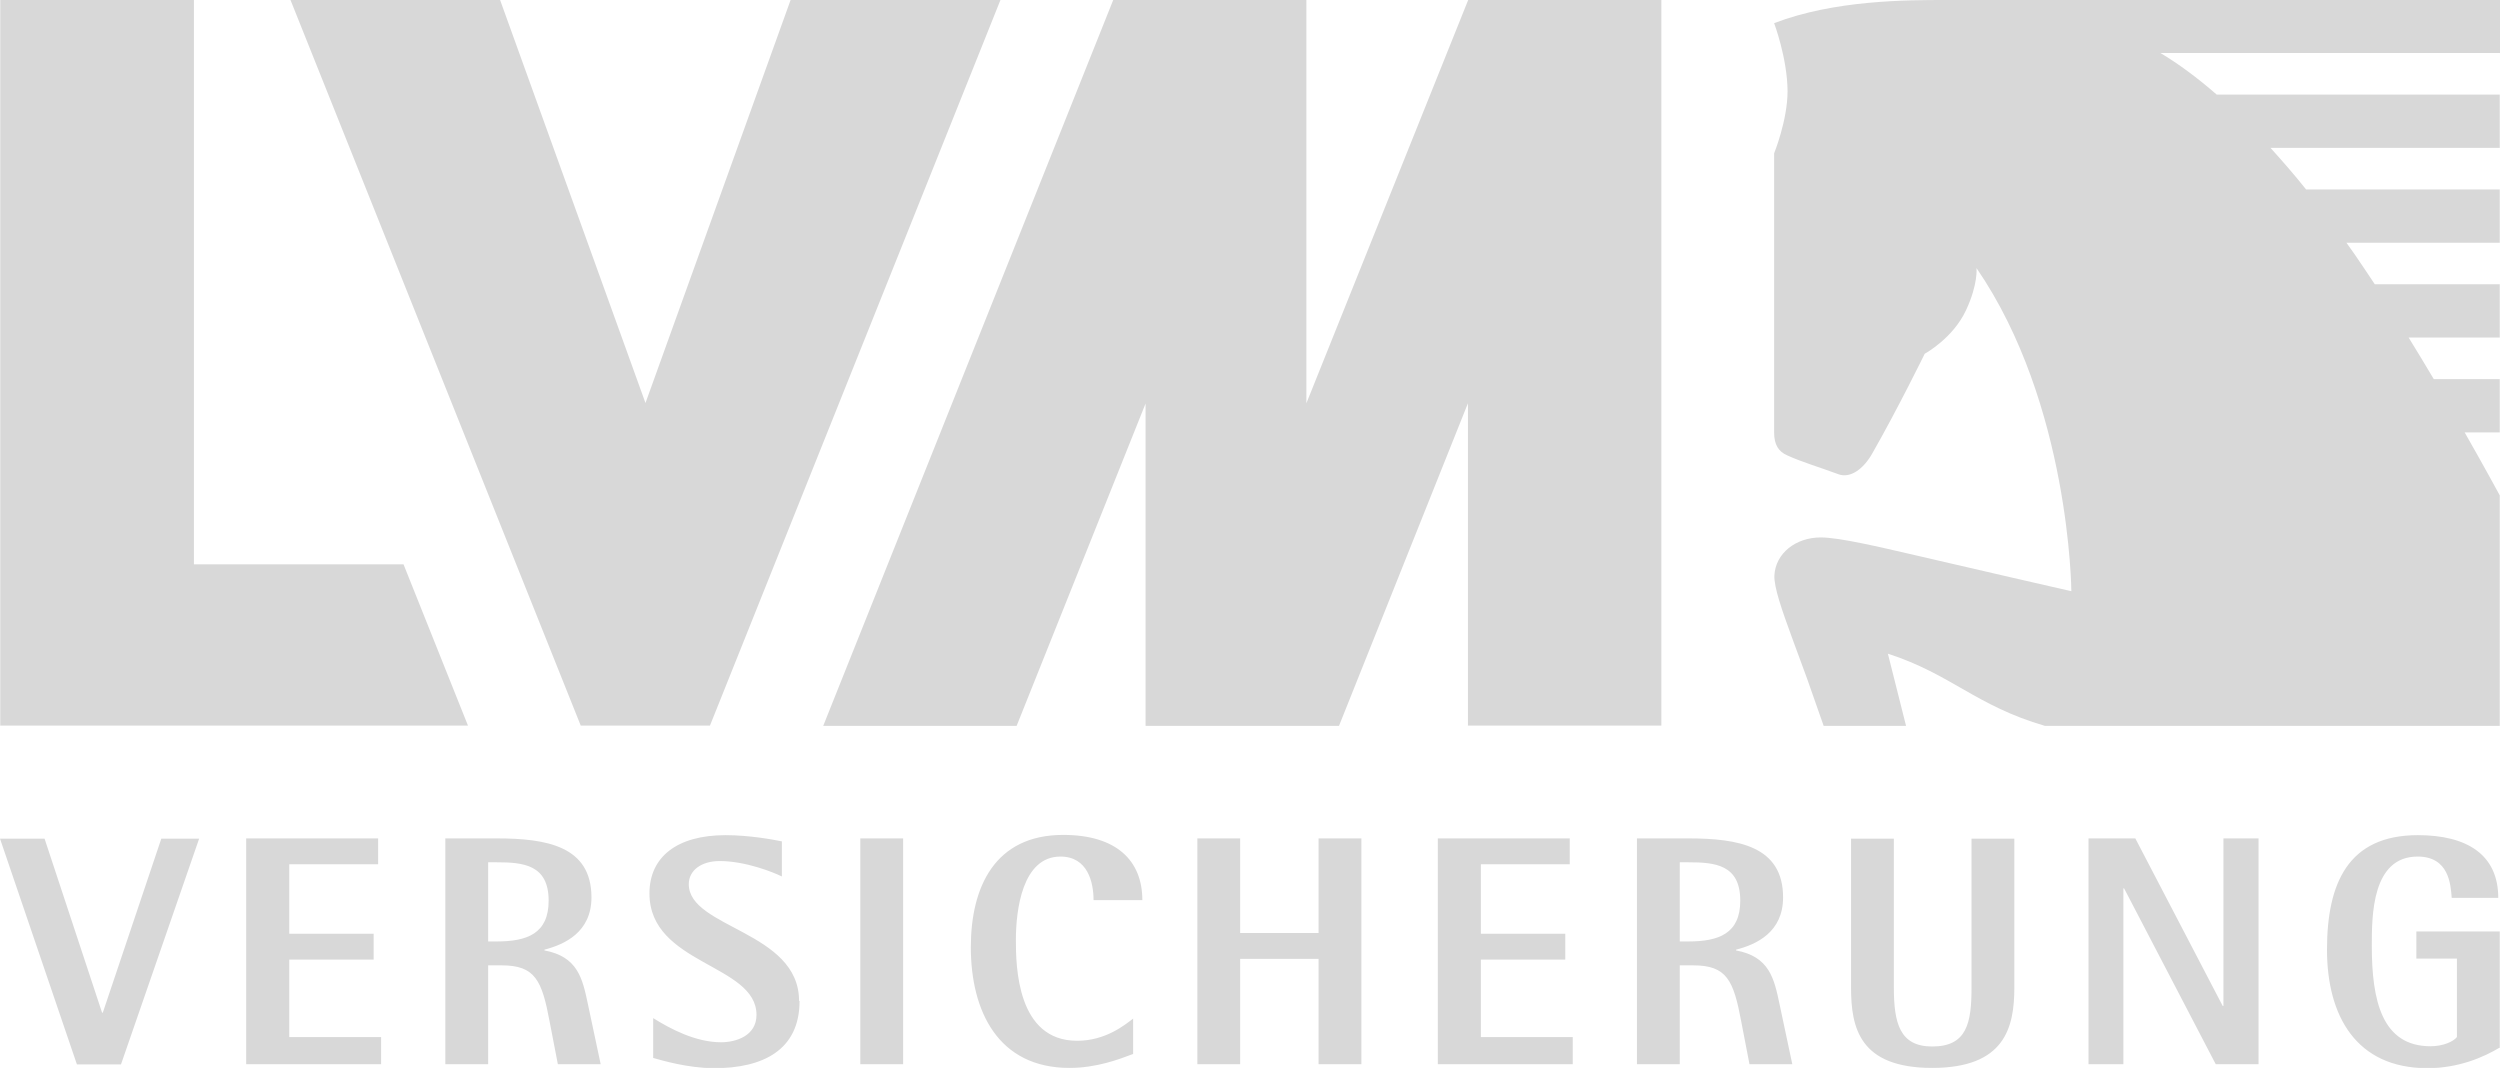 <?xml version="1.0" encoding="UTF-8"?>
<svg id="Logos" xmlns="http://www.w3.org/2000/svg" viewBox="0 0 100.43 42.9">
  <defs>
    <style>
      .cls-1 {
        fill: #d8d8d8;
        fill-rule: evenodd;
      }
    </style>
  </defs>
  <path class="cls-1" d="M100.43,2.14V0h-22.2s-.03,0-.04,0c-1.6,0-4.49,0-6.92.93,0,0,.53,1.4.54,2.73,0,1.17-.54,2.5-.54,2.5v11.21c0,.5.18.77.52.92.61.28,1.34.49,2.06.76.48.18,1.01-.21,1.36-.83,1.03-1.8,2.11-4.01,2.11-4.01,0,0,1.13-.61,1.66-1.75.49-1.05.42-1.69.42-1.69,3.76,5.47,3.81,12.98,3.81,12.98,0,0-4.16-.95-6.29-1.45-1.39-.32-3.02-.71-3.78-.71-.99,0-1.82.63-1.86,1.54-.01.46.26,1.27.75,2.6.52,1.4.58,1.56,1.23,3.43h3.31l-.73-2.9c2.56.83,3.53,2.09,6.31,2.9h18.27v-9.26s-.56-1.04-1.41-2.53h1.41v-2.14h-2.65c-.32-.54-.66-1.1-1.01-1.67h3.66v-2.14h-5.02c-.27-.41-.54-.81-.8-1.19-.11-.16-.23-.32-.34-.48h6.16v-2.14h-7.78c-.47-.59-.95-1.14-1.43-1.67h9.21v-2.14h-11.37c-.78-.68-1.54-1.24-2.26-1.67h13.63ZM100.42,42.06v-4.64h-3.35v1.09h1.63v3.15c-.14.18-.55.37-1.06.37-1.96,0-2.36-1.85-2.36-4.03,0-1.21,0-3.59,1.84-3.59,1.26,0,1.33,1.12,1.37,1.66h1.87c0-1.74-1.26-2.52-3.23-2.52-2.8,0-3.65,1.93-3.65,4.6s1.18,4.76,4.03,4.76c1.25,0,2.25-.43,2.93-.84h0ZM90.73,42.75v-9.07h-1.41v6.73h-.03l-3.51-6.73h-1.88v9.07h1.4v-7.06h.03l3.68,7.06h1.71ZM80.92,39.67v-5.98h-1.72v5.98c0,1.42-.18,2.37-1.58,2.37-1.31,0-1.54-.95-1.54-2.37v-5.98h-1.72v5.98c0,1.62.34,3.23,3.26,3.23s3.3-1.62,3.3-3.23h0ZM69.91,36.18c0,1.33-.87,1.64-2.09,1.64h-.34v-3.18h.34c1.07,0,2.09.09,2.09,1.54h0ZM72,42.75l-.51-2.4c-.22-1.05-.41-1.92-1.75-2.17v-.03c.82-.21,1.89-.7,1.89-2.1,0-2.06-1.8-2.37-3.81-2.37h-2.06v9.07h1.72v-3.97h.54c1.35,0,1.62.6,1.93,2.26l.33,1.71h1.72ZM63.18,42.75v-1.09h-3.69v-3.11h3.39v-1.04h-3.39v-2.79h3.57v-1.04h-5.3v9.07h5.41ZM54.69,42.75v-9.07h-1.72v3.8h-3.15v-3.8h-1.72v9.07h1.72v-4.23h3.15v4.23h1.72ZM45.89,36.16c0-1.59-1.04-2.62-3.18-2.62-2.75,0-3.71,2.1-3.71,4.51,0,2.56,1.09,4.85,3.96,4.85,1.09,0,1.98-.34,2.56-.56v-1.42c-.33.25-1.1.89-2.25.89-2.42,0-2.46-3-2.46-4.05,0-1.21.26-3.35,1.79-3.35,1.1,0,1.33,1.04,1.33,1.75h1.96ZM36.28,42.75v-9.07h-1.72v9.07h1.72ZM32.1,40.21c0-2.81-4.43-2.92-4.43-4.69,0-.56.51-.93,1.24-.93,1.05,0,2.18.46,2.5.62v-1.41c-.34-.07-1.3-.25-2.26-.25-1.96,0-3.06.88-3.06,2.34,0,2.87,4.3,2.83,4.3,4.88,0,.85-.84,1.1-1.42,1.1-1.03,0-2.04-.54-2.73-.97v1.6c.33.09,1.37.41,2.46.41,1.94,0,3.42-.72,3.42-2.7h0ZM22.04,36.18c0,1.33-.87,1.64-2.09,1.64h-.34v-3.18h.34c1.06,0,2.09.09,2.09,1.54h0ZM24.13,42.75l-.51-2.4c-.22-1.05-.41-1.92-1.75-2.17v-.03c.81-.21,1.89-.7,1.89-2.1,0-2.06-1.8-2.37-3.81-2.37h-2.06v9.07h1.72v-3.97h.54c1.35,0,1.62.6,1.93,2.26l.33,1.71h1.72ZM15.31,42.75v-1.09h-3.69v-3.11h3.39v-1.04h-3.39v-2.79h3.57v-1.04h-5.3v9.07h5.41ZM8,33.69h-1.52l-2.35,6.99h-.03l-2.31-6.99H0l3.09,9.07h1.77l3.14-9.07h0ZM40.19,0h-8.43s-5.83,16.19-5.83,16.19L20.09,0h-8.42s11.66,29.15,11.66,29.15h5.19L40.19,0h0ZM18.8,29.15l-2.59-6.48H7.79V0H.01v29.15h18.79ZM66.74,29.15h-7.77v-12.95l-5.18,12.96h-7.77v-12.95s-5.18,12.95-5.18,12.95h-7.77L44.72,0h7.76v16.2L58.98,0h7.76v29.15h0Z"/>
</svg>